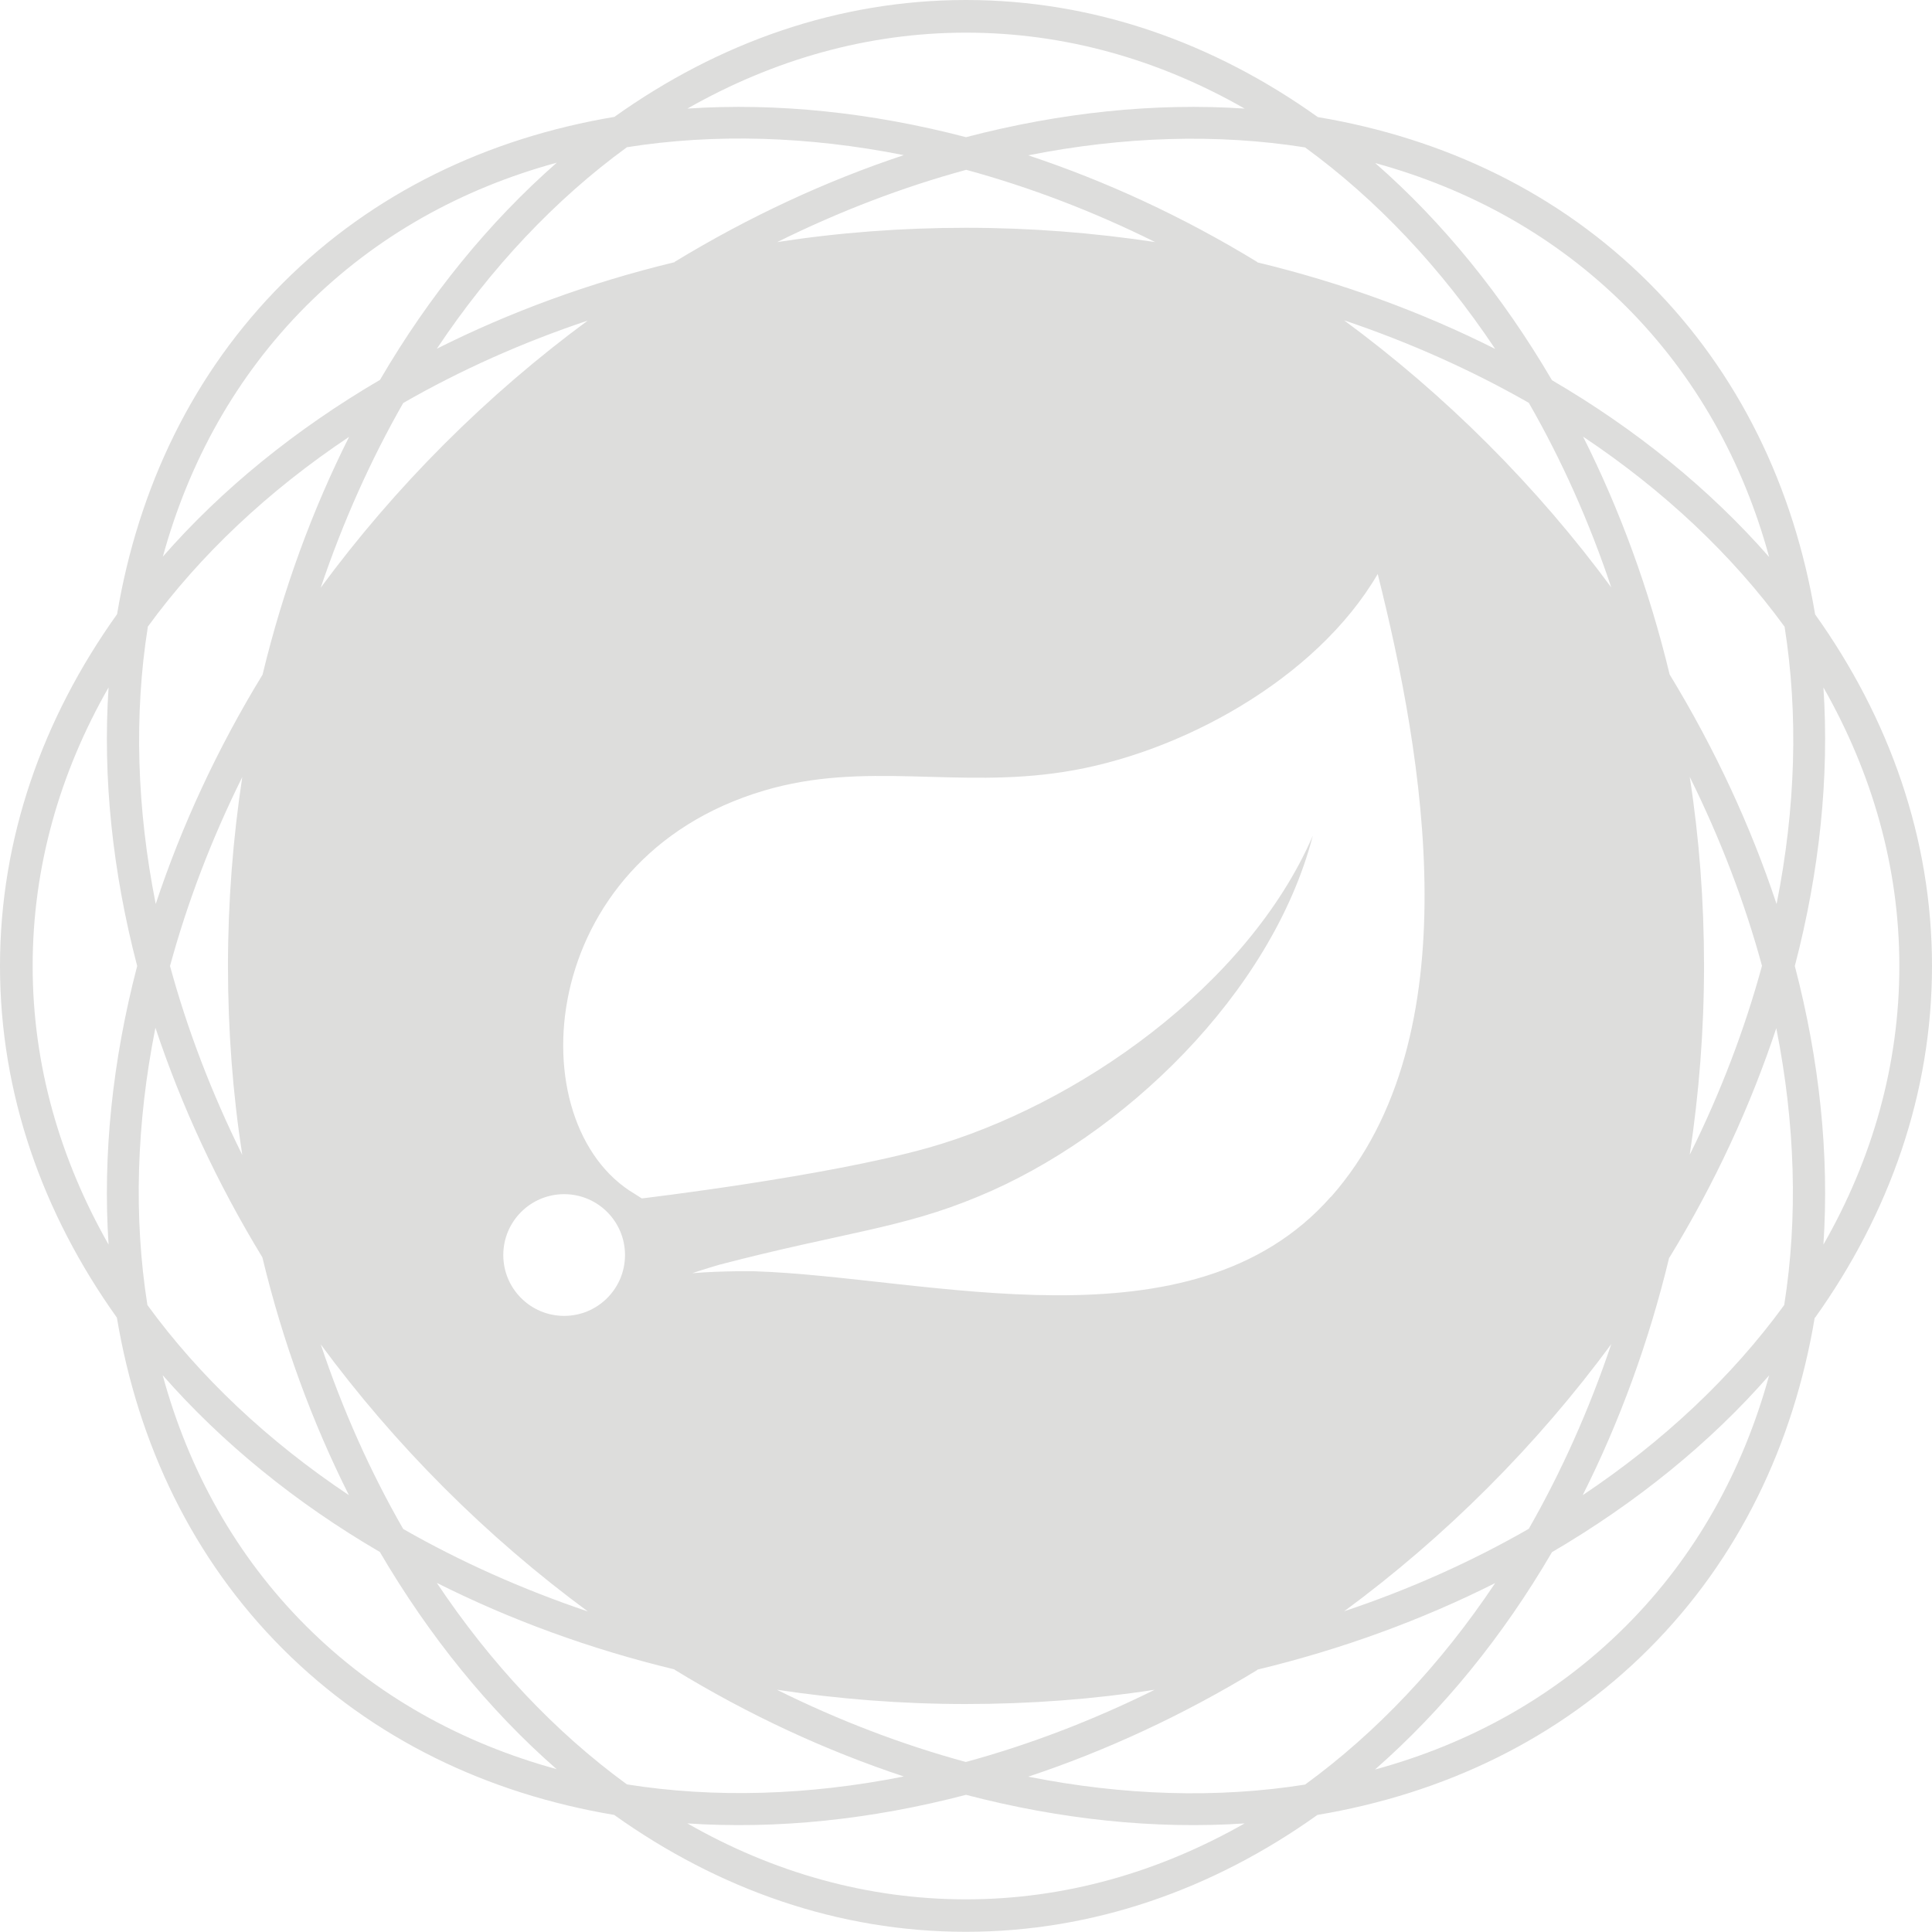 <?xml version="1.0" encoding="UTF-8"?>
<svg id="Layer_2" data-name="Layer 2" xmlns="http://www.w3.org/2000/svg" viewBox="0 0 100 100">
  <defs>
    <style>
      .cls-1 {
        fill: #dddddc;
      }
    </style>
  </defs>
  <g id="Layer_1-2" data-name="Layer 1">
    <path class="cls-1" d="M93.95,68.2c3.86-5.41,6.05-11.62,6.05-18.2s-2.19-12.79-6.05-18.2c-1.1-6.56-3.93-12.49-8.59-17.15s-10.59-7.49-17.15-8.59C62.79,2.19,56.59,0,50,0s-12.79,2.19-18.2,6.05c-6.56,1.1-12.49,3.93-17.15,8.59-4.66,4.66-7.49,10.59-8.59,17.15C2.19,37.21,0,43.41,0,50s2.19,12.79,6.05,18.2c1.1,6.56,3.93,12.49,8.59,17.15,4.66,4.66,10.59,7.49,17.15,8.59,5.41,3.86,11.62,6.05,18.2,6.05s12.79-2.19,18.2-6.05c6.56-1.1,12.49-3.93,17.15-8.59,4.66-4.66,7.49-10.59,8.59-17.15Zm4.36-18.2c0,5.12-1.4,10-3.93,14.42,.31-4.65-.2-9.52-1.48-14.42,1.28-4.9,1.79-9.78,1.48-14.42,2.52,4.43,3.93,9.3,3.93,14.42Zm-90.26,3.21c1.33,4.01,3.18,8.01,5.53,11.87,1.06,4.4,2.58,8.53,4.48,12.31-4.18-2.79-7.72-6.12-10.43-9.84-.72-4.55-.57-9.4,.41-14.33Zm-.41-20.76c2.71-3.72,6.25-7.05,10.43-9.84-1.9,3.78-3.42,7.91-4.48,12.31-2.36,3.86-4.2,7.86-5.53,11.87-.98-4.93-1.13-9.79-.41-14.33Zm84.31,14.33c-1.33-4.01-3.18-8.01-5.53-11.87-1.06-4.4-2.58-8.53-4.48-12.31,4.18,2.79,7.72,6.12,10.43,9.84,.72,4.55,.57,9.4-.41,14.33Zm-23.07,15.17c-7.21,8.17-20.89,4.13-29.85,3.85,0,0-1.59-.03-3.2,.1,0,0,.62-.21,1.41-.44,6.44-1.68,9.43-1.87,13.4-3.53,7.46-3.08,15.18-10.49,17.31-18.67-3.36,7.76-12.18,13.97-19.94,16.16-5.32,1.49-14.79,2.61-14.79,2.61l-.36-.23c-6.1-3.59-5.21-17.36,6.69-20.88,5.21-1.55,9.96-.09,15.53-.97,5.94-.92,13.03-4.76,16.23-10.24,2.35,9.36,4.92,23.92-2.41,32.23Zm-39.68-.14c1.74,0,3.15,1.41,3.15,3.15s-1.41,3.15-3.15,3.15-3.15-1.41-3.15-3.15,1.41-3.15,3.15-3.15Zm59-11.82h0c0-3.35-.25-6.62-.74-9.78,1.6,3.23,2.85,6.51,3.74,9.78-.89,3.27-2.14,6.56-3.74,9.78,.48-3.17,.74-6.44,.74-9.78h0Zm-4.79-19.57c-1.9-2.58-4.03-5.07-6.4-7.44-2.37-2.37-4.86-4.5-7.44-6.4,3.41,1.15,6.62,2.59,9.56,4.27,1.69,2.94,3.13,6.15,4.27,9.56Zm-18.32-16.85c-3.86-2.36-7.86-4.2-11.87-5.53,4.93-.98,9.79-1.13,14.33-.41,3.72,2.71,7.05,6.25,9.84,10.43-3.78-1.9-7.91-3.42-12.31-4.48Zm-5.3-1.04c-3.17-.48-6.44-.74-9.78-.74h0c-3.35,0-6.62,.25-9.78,.74,3.23-1.6,6.51-2.85,9.78-3.74,3.27,.89,6.56,2.14,9.78,3.74Zm-24.87,1.04c-4.4,1.06-8.53,2.58-12.31,4.48,2.79-4.18,6.12-7.72,9.84-10.43,4.55-.72,9.4-.57,14.33,.41-4.01,1.33-8.01,3.18-11.87,5.53Zm-4.48,3.01c-2.58,1.9-5.07,4.03-7.44,6.4-2.37,2.37-4.5,4.86-6.4,7.44,1.15-3.41,2.59-6.62,4.27-9.56,2.94-1.69,6.15-3.13,9.56-4.27ZM12.54,40.22c-.48,3.17-.74,6.44-.74,9.78h0c0,3.35,.25,6.62,.74,9.78-1.6-3.23-2.85-6.51-3.74-9.78,.89-3.27,2.14-6.56,3.74-9.78Zm4.05,29.35c1.9,2.58,4.03,5.07,6.4,7.44s4.86,4.5,7.44,6.4c-3.41-1.15-6.62-2.59-9.56-4.27-1.69-2.94-3.13-6.15-4.27-9.56Zm18.32,16.85c3.86,2.36,7.86,4.2,11.87,5.53-4.93,.98-9.79,1.13-14.33,.41-3.72-2.71-7.05-6.25-9.84-10.43,3.78,1.9,7.91,3.42,12.31,4.48Zm5.3,1.04c3.17,.48,6.44,.74,9.78,.74h0c3.35,0,6.62-.25,9.78-.74-3.23,1.6-6.51,2.85-9.78,3.74-3.27-.89-6.56-2.14-9.78-3.74Zm24.87-1.04c4.4-1.06,8.53-2.58,12.31-4.48-2.79,4.18-6.12,7.72-9.84,10.43-4.55,.72-9.4,.57-14.33-.41,4.01-1.33,8.01-3.18,11.87-5.53Zm4.48-3.01c2.58-1.9,5.07-4.03,7.44-6.4h0s0,0,0,0c2.37-2.37,4.5-4.86,6.4-7.44-1.15,3.41-2.59,6.62-4.27,9.56-2.94,1.69-6.15,3.13-9.56,4.27Zm16.85-18.32c2.36-3.86,4.2-7.86,5.53-11.87,.98,4.93,1.13,9.79,.41,14.33-2.71,3.72-6.25,7.05-10.43,9.84,1.9-3.78,3.42-7.91,4.48-12.31Zm-2.26-49.24c3.62,3.62,6.08,8.06,7.42,12.98-3.07-3.5-6.87-6.6-11.24-9.15-2.56-4.37-5.65-8.18-9.15-11.24,4.92,1.35,9.35,3.8,12.98,7.42ZM50,1.69c5.12,0,10,1.4,14.42,3.93-4.65-.31-9.52,.2-14.42,1.48-4.9-1.28-9.78-1.79-14.42-1.48,4.43-2.52,9.3-3.93,14.42-3.93ZM15.84,15.84c3.62-3.62,8.06-6.08,12.98-7.42-3.5,3.07-6.6,6.87-9.15,11.24-4.37,2.56-8.18,5.65-11.24,9.15,1.35-4.92,3.8-9.35,7.42-12.98ZM1.69,50c0-5.12,1.4-10,3.93-14.42-.31,4.65,.2,9.52,1.48,14.42-1.28,4.9-1.79,9.78-1.48,14.42-2.52-4.43-3.93-9.3-3.93-14.42Zm14.15,34.16c-3.62-3.62-6.08-8.06-7.42-12.98,3.07,3.5,6.87,6.6,11.24,9.15,2.56,4.37,5.65,8.18,9.15,11.24-4.92-1.35-9.36-3.8-12.98-7.42Zm34.16,14.15c-5.12,0-10-1.4-14.42-3.93,4.65,.31,9.52-.2,14.42-1.48,4.9,1.28,9.78,1.79,14.42,1.48-4.43,2.52-9.3,3.93-14.42,3.93Zm21.18-6.73c3.5-3.07,6.6-6.87,9.15-11.24,4.37-2.56,8.18-5.65,11.24-9.15-1.35,4.92-3.8,9.36-7.42,12.98s-8.06,6.08-12.98,7.42Z"/>
  </g>
</svg>